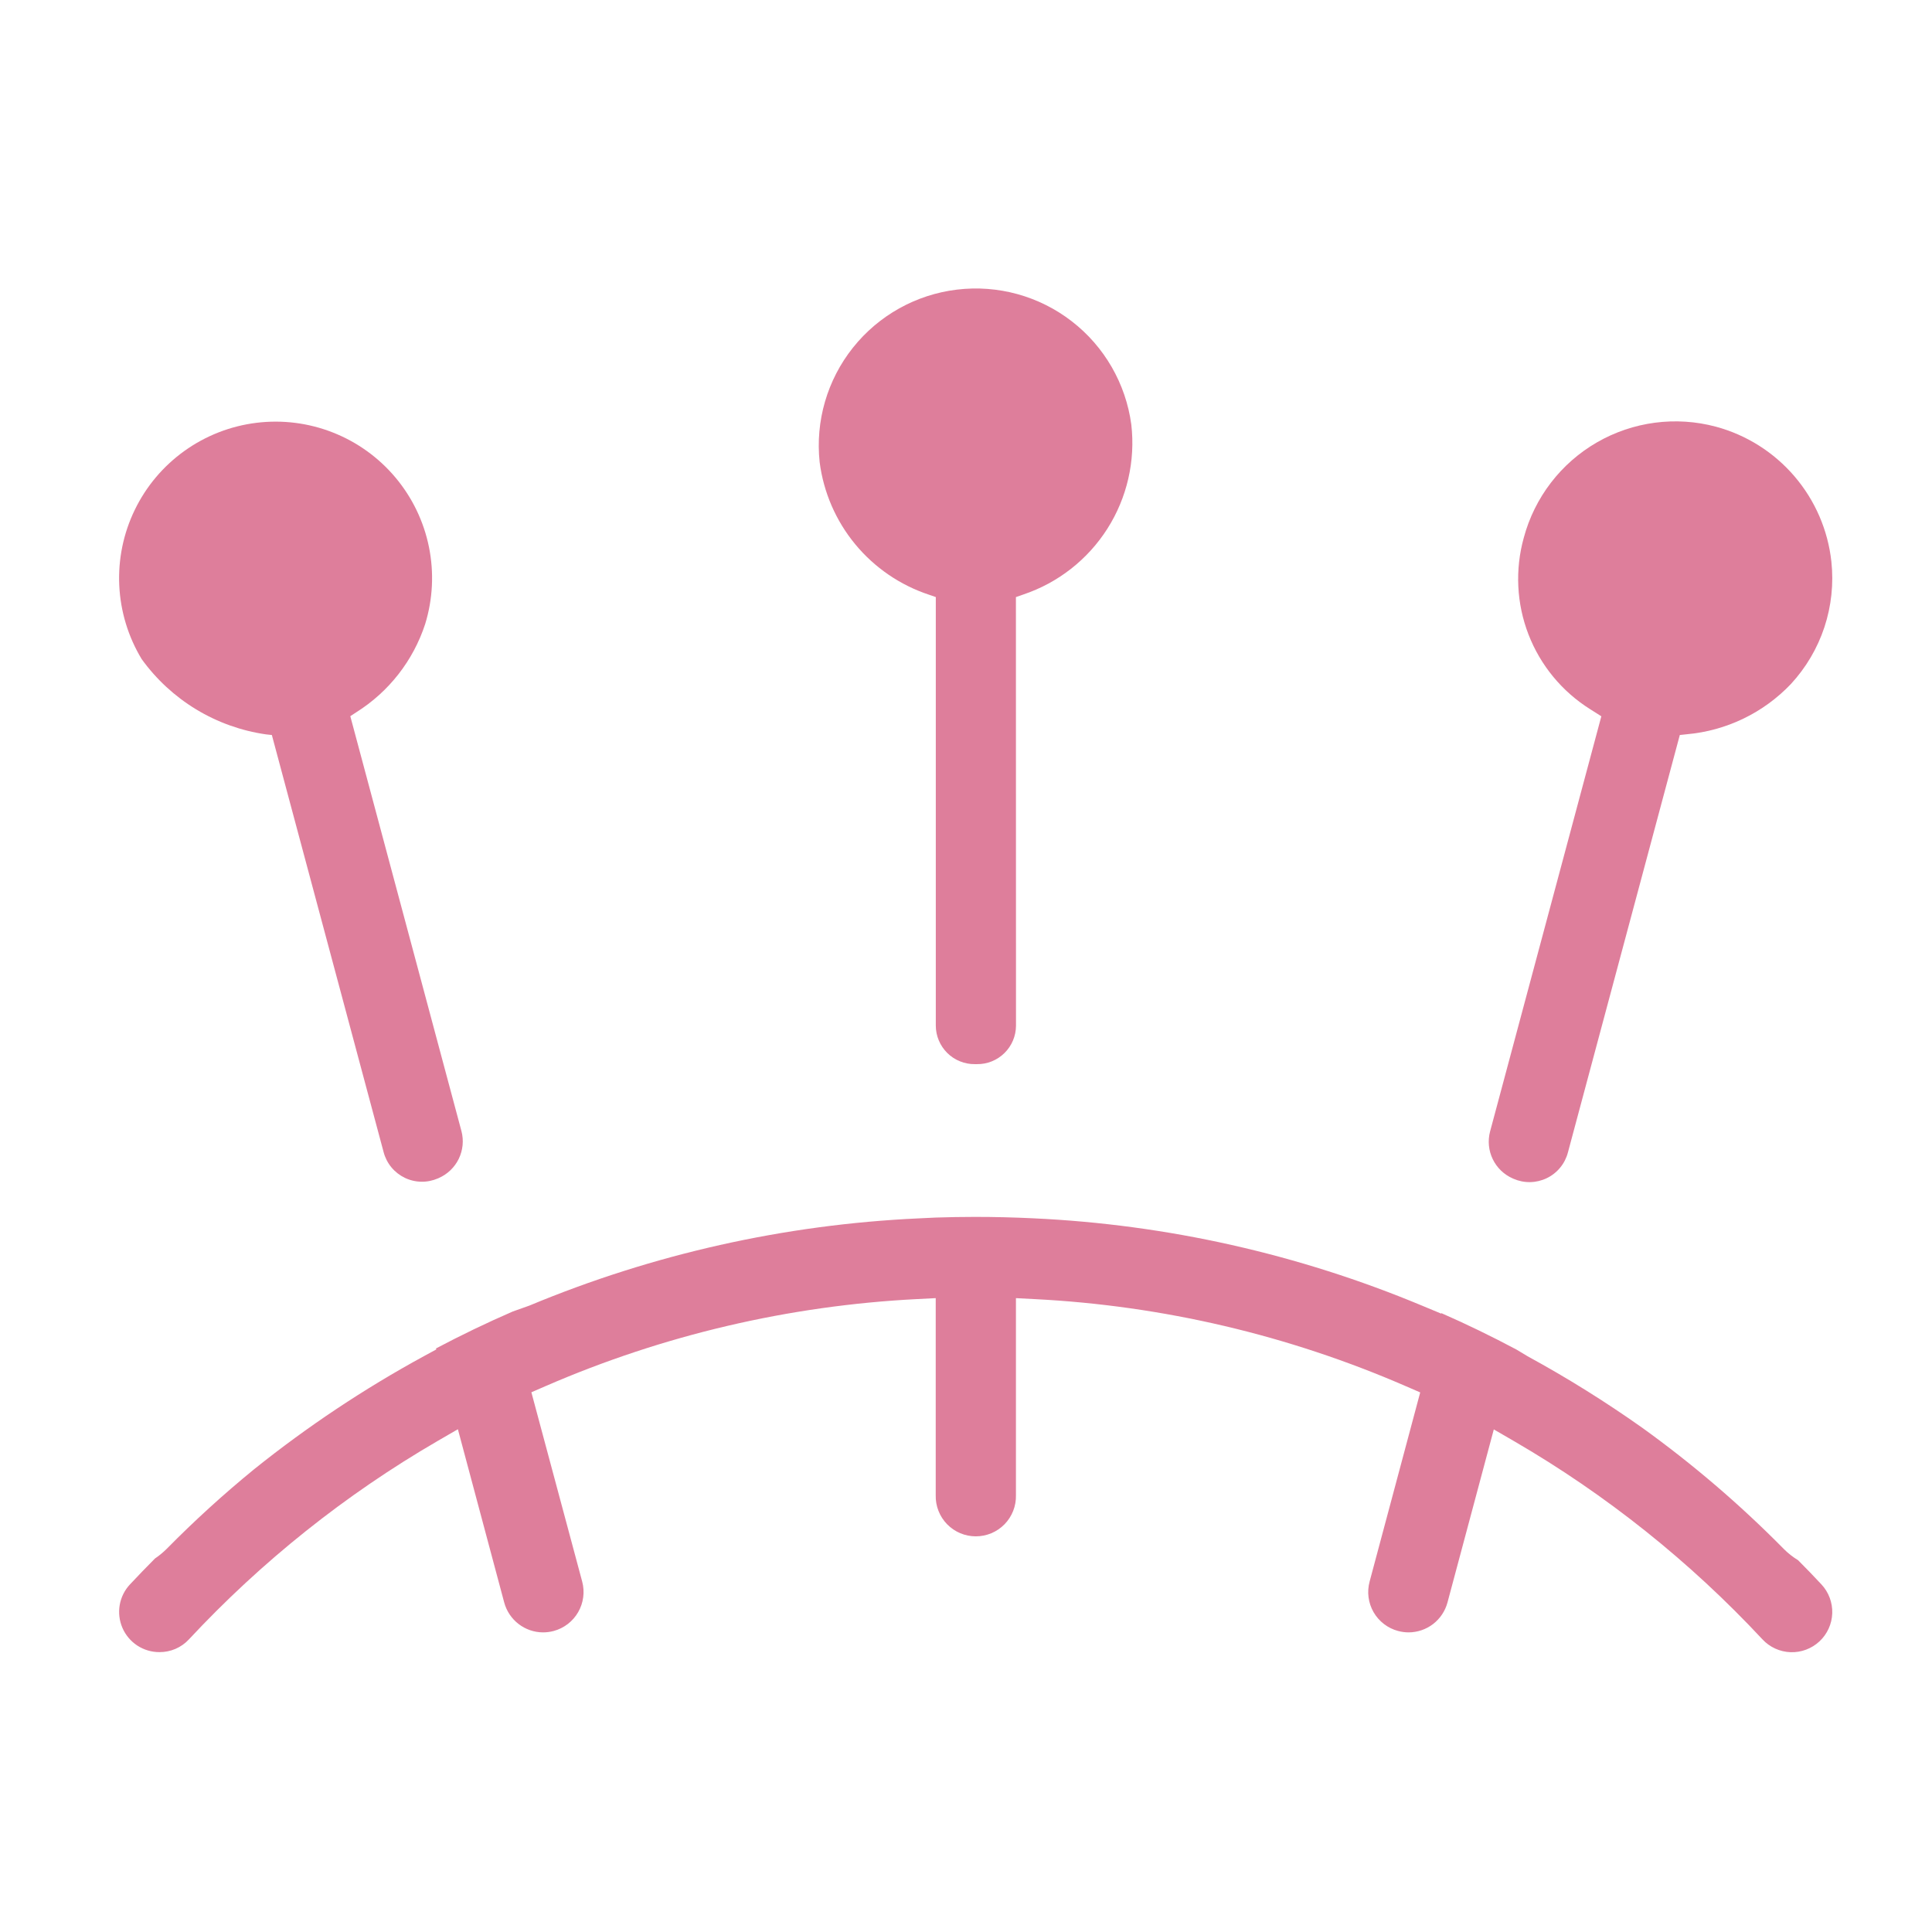 <svg width="73" height="73" viewBox="0 0 73 73" fill="none" xmlns="http://www.w3.org/2000/svg"><path d="M38.389 38.757C38.388 38.95 38.349 39.14 38.274 39.317C38.199 39.494 38.09 39.655 37.953 39.789C37.816 39.924 37.654 40.031 37.475 40.103C37.297 40.175 37.106 40.211 36.914 40.208H36.834C36.642 40.211 36.451 40.174 36.273 40.102C36.094 40.031 35.932 39.924 35.795 39.789C35.658 39.654 35.549 39.493 35.474 39.316C35.399 39.139 35.36 38.949 35.359 38.756V22.56L35.105 22.472C34.014 22.112 33.046 21.45 32.314 20.564C31.582 19.677 31.116 18.602 30.97 17.461C30.805 15.911 31.256 14.358 32.227 13.138C33.198 11.918 34.61 11.129 36.158 10.943C37.706 10.756 39.265 11.186 40.498 12.141C41.731 13.095 42.538 14.496 42.746 16.041C42.905 17.417 42.586 18.806 41.843 19.975C41.101 21.143 39.979 22.022 38.666 22.463L38.386 22.561L38.389 38.757Z" fill="#DE7E9B"/><path d="M10.272 27.772L10.049 27.748C9.116 27.614 8.219 27.293 7.412 26.804C6.605 26.315 5.905 25.669 5.353 24.904C4.843 24.06 4.552 23.101 4.506 22.116C4.461 21.13 4.663 20.149 5.094 19.262C5.524 18.374 6.17 17.609 6.973 17.035C7.775 16.461 8.708 16.097 9.687 15.976C10.666 15.855 11.66 15.98 12.578 16.342C13.496 16.703 14.309 17.288 14.943 18.044C15.577 18.799 16.012 19.702 16.208 20.669C16.404 21.635 16.355 22.636 16.065 23.579C15.614 24.961 14.692 26.141 13.46 26.914L13.236 27.061L17.436 42.74C17.528 43.089 17.492 43.459 17.335 43.784C17.178 44.108 16.91 44.366 16.58 44.511L16.551 44.524C16.352 44.611 16.137 44.655 15.92 44.651C15.704 44.648 15.49 44.597 15.294 44.503C15.099 44.408 14.926 44.273 14.788 44.106C14.65 43.938 14.55 43.743 14.495 43.533L10.272 27.772Z" fill="#DE7E9B"/><path d="M57.185 44.539L57.157 44.526C56.827 44.381 56.56 44.124 56.403 43.799C56.246 43.475 56.21 43.105 56.301 42.757L60.506 27.065L60.084 26.797C59.023 26.132 58.206 25.141 57.754 23.974C57.302 22.806 57.24 21.523 57.576 20.317C57.983 18.798 58.976 17.503 60.338 16.716C61.7 15.93 63.318 15.716 64.837 16.123C65.992 16.435 67.026 17.089 67.804 17.998C68.582 18.907 69.068 20.029 69.198 21.219C69.288 22.055 69.198 22.901 68.934 23.7C68.67 24.498 68.237 25.23 67.666 25.848C66.629 26.937 65.23 27.611 63.732 27.744L63.471 27.772L59.243 43.546C59.188 43.756 59.088 43.952 58.95 44.119C58.812 44.287 58.639 44.423 58.443 44.517C58.248 44.611 58.034 44.662 57.817 44.666C57.599 44.67 57.384 44.626 57.185 44.539Z" fill="#DE7E9B"/><path d="M6.025 62.425C5.728 62.426 5.438 62.34 5.189 62.178C4.941 62.015 4.745 61.783 4.627 61.511C4.509 61.239 4.473 60.938 4.523 60.645C4.574 60.353 4.709 60.082 4.912 59.865C5.222 59.533 5.537 59.209 5.856 58.887C6.014 58.781 6.161 58.659 6.296 58.525C7.344 57.462 8.448 56.457 9.604 55.513C11.613 53.902 13.76 52.472 16.021 51.24L16.485 50.988L16.474 50.95C17.419 50.45 18.389 49.983 19.371 49.556L20.001 49.332C24.674 47.384 29.65 46.269 34.707 46.036L35.356 46.005C35.851 45.989 36.347 45.98 36.846 45.98C37.579 45.98 38.309 45.998 39.035 46.033C44.092 46.266 49.069 47.385 53.74 49.337L54.456 49.635L54.461 49.616C55.42 50.036 56.366 50.496 57.294 50.99L57.72 51.246C59.214 52.061 60.659 52.962 62.048 53.945C63.956 55.318 65.745 56.849 67.396 58.523C67.559 58.688 67.743 58.832 67.941 58.953C68.24 59.252 68.533 59.556 68.821 59.865C69.097 60.16 69.244 60.553 69.231 60.957C69.217 61.361 69.044 61.742 68.749 62.018C68.453 62.294 68.061 62.441 67.657 62.428C67.253 62.414 66.871 62.24 66.596 61.945C63.853 59.001 60.691 56.477 57.212 54.456L56.443 54.01L54.693 60.548C54.606 60.872 54.415 61.158 54.15 61.363C53.884 61.567 53.558 61.678 53.223 61.679C53.089 61.678 52.957 61.661 52.828 61.626C52.634 61.575 52.453 61.486 52.294 61.364C52.135 61.242 52.001 61.09 51.901 60.917C51.801 60.744 51.736 60.552 51.71 60.354C51.684 60.155 51.698 59.954 51.75 59.76L53.662 52.612L53.124 52.379C48.686 50.449 43.937 49.333 39.103 49.087L38.387 49.05V56.5C38.392 56.702 38.356 56.903 38.282 57.09C38.208 57.278 38.097 57.45 37.956 57.594C37.814 57.739 37.646 57.853 37.459 57.932C37.273 58.01 37.073 58.05 36.871 58.05C36.669 58.05 36.469 58.01 36.283 57.932C36.097 57.853 35.928 57.739 35.787 57.594C35.646 57.45 35.535 57.278 35.461 57.09C35.387 56.903 35.351 56.702 35.356 56.5V49.049L34.641 49.086C29.806 49.332 25.056 50.446 20.616 52.373L20.078 52.607L21.998 59.76C22.102 60.151 22.047 60.566 21.845 60.916C21.643 61.266 21.311 61.521 20.921 61.626C20.79 61.661 20.655 61.679 20.52 61.679C20.185 61.678 19.86 61.567 19.594 61.362C19.329 61.158 19.138 60.872 19.051 60.548L17.301 54.003L16.532 54.449C13.049 56.472 9.883 58.998 7.137 61.945C6.995 62.098 6.823 62.219 6.631 62.302C6.44 62.384 6.234 62.426 6.025 62.425Z" fill="#DE7E9B"/></svg>